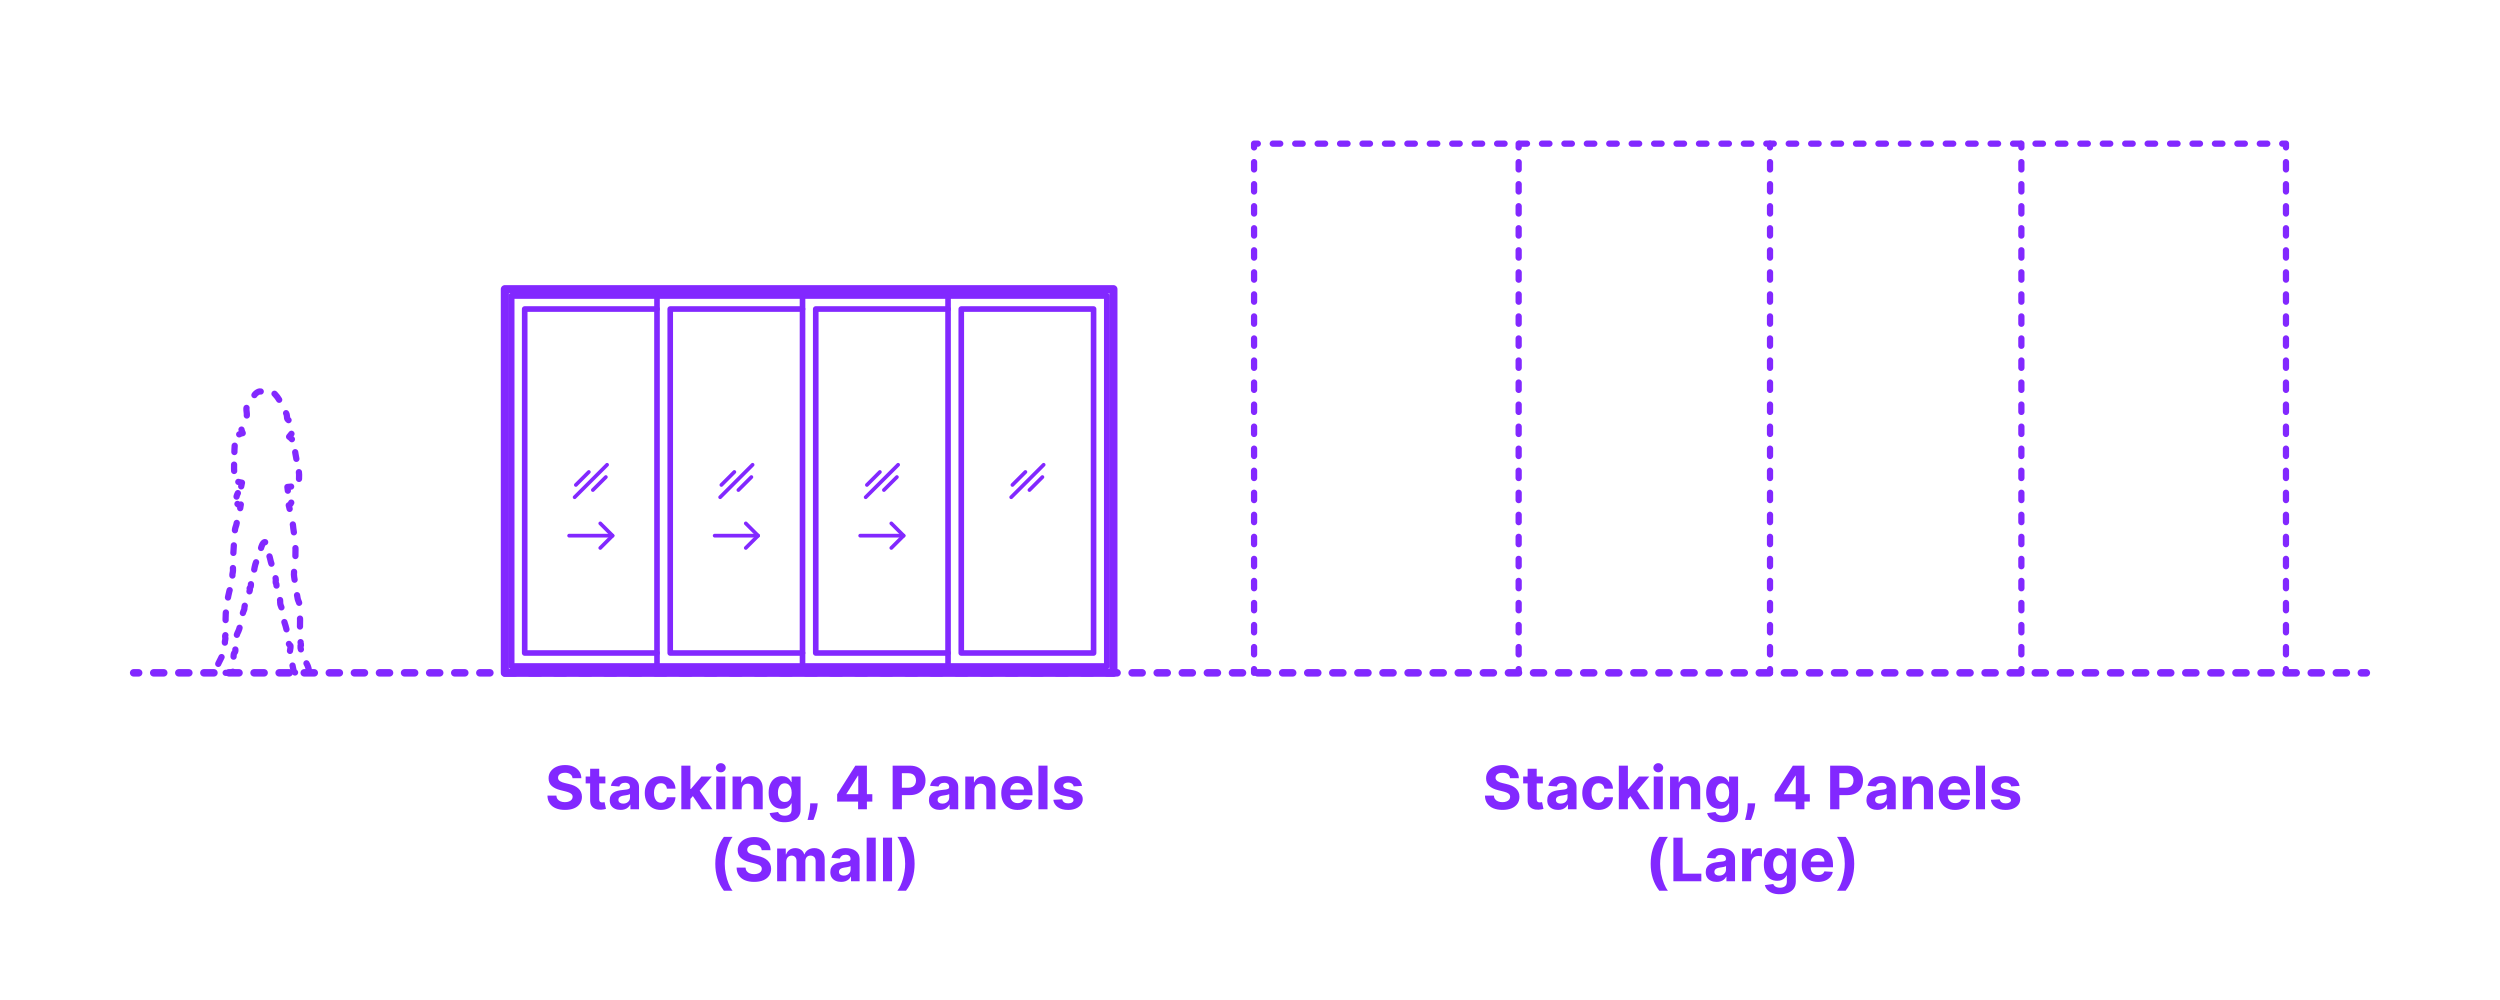<?xml version="1.0" encoding="utf-8"?>
<!-- Generator: Adobe Illustrator 27.2.0, SVG Export Plug-In . SVG Version: 6.00 Build 0)  -->
<!DOCTYPE svg PUBLIC "-//W3C//DTD SVG 1.1//EN" "http://www.w3.org/Graphics/SVG/1.1/DTD/svg11.dtd">
<svg version="1.1" xmlns:x="http://ns.adobe.com/Extensibility/1.0/" xmlns:i="http://ns.adobe.com/AdobeIllustrator/10.0/" xmlns:graph="http://ns.adobe.com/Graphs/1.0/"
	 xmlns="http://www.w3.org/2000/svg" xmlns:xlink="http://www.w3.org/1999/xlink" xmlns:a="http://ns.adobe.com/AdobeSVGViewerExtensions/3.0/"
	 x="0px" y="0px" width="1000px" height="400px" viewBox="0 0 1000 400" enable-background="new 0 0 1000 400" xml:space="preserve"
	>
<g id="FILL-BACKGROUND">
	<rect fill="#FFFFFF" width="1000" height="400"/>
</g>
<g id="N-TEXT">
	<g id="MTEXT_00000168807942461677632100000013808041071016727446_">
		<g>
			<g>
				<g>
					<path fill="#8228FF" d="M229.006,311.278c-0.068-0.688-0.361-1.222-0.878-1.603c-0.517-0.38-1.219-0.571-2.105-0.571
						c-0.603,0-1.111,0.084-1.526,0.251c-0.415,0.167-0.731,0.399-0.95,0.694c-0.219,0.296-0.328,0.631-0.328,1.006
						c-0.011,0.312,0.056,0.585,0.2,0.818c0.145,0.233,0.345,0.433,0.601,0.601c0.256,0.168,0.551,0.312,0.886,0.435
						c0.335,0.123,0.693,0.226,1.074,0.311l1.568,0.375c0.761,0.171,1.46,0.398,2.097,0.682s1.188,0.633,1.653,1.048
						c0.466,0.415,0.828,0.903,1.087,1.466c0.258,0.562,0.391,1.208,0.396,1.935c-0.005,1.068-0.277,1.993-0.814,2.774
						c-0.537,0.781-1.31,1.386-2.318,1.815c-1.009,0.429-2.223,0.644-3.644,0.644c-1.409,0-2.635-0.216-3.678-0.647
						c-1.042-0.432-1.855-1.073-2.438-1.922c-0.583-0.85-0.888-1.902-0.916-3.158h3.571c0.04,0.585,0.209,1.072,0.507,1.461
						s0.699,0.682,1.202,0.878s1.072,0.294,1.709,0.294c0.625,0,1.169-0.091,1.632-0.272c0.463-0.182,0.823-0.435,1.078-0.759
						c0.256-0.324,0.384-0.696,0.384-1.116c0-0.392-0.115-0.722-0.345-0.989c-0.23-0.267-0.565-0.494-1.006-0.682
						s-0.979-0.358-1.615-0.512l-1.9-0.477c-1.472-0.358-2.633-0.917-3.486-1.679c-0.852-0.761-1.275-1.787-1.27-3.077
						c-0.005-1.057,0.277-1.98,0.848-2.77c0.571-0.79,1.356-1.406,2.356-1.849c1-0.443,2.136-0.665,3.409-0.665
						c1.295,0,2.428,0.222,3.396,0.665c0.969,0.443,1.723,1.06,2.263,1.849c0.54,0.79,0.818,1.705,0.835,2.745H229.006z"/>
					<path fill="#8228FF" d="M242.148,310.622v2.727h-7.884v-2.727H242.148z M236.054,307.485h3.63v12.204
						c0,0.335,0.051,0.596,0.153,0.78c0.103,0.185,0.246,0.314,0.431,0.388s0.399,0.111,0.644,0.111c0.17,0,0.341-0.016,0.511-0.047
						s0.301-0.056,0.392-0.073l0.571,2.702c-0.182,0.057-0.438,0.124-0.767,0.201c-0.33,0.077-0.73,0.124-1.202,0.141
						c-0.875,0.034-1.641-0.083-2.297-0.35s-1.166-0.682-1.53-1.244s-0.542-1.273-0.537-2.131V307.485z"/>
					<path fill="#8228FF" d="M248.241,323.959c-0.835,0-1.58-0.146-2.233-0.439s-1.169-0.727-1.547-1.304s-0.566-1.297-0.566-2.161
						c0-0.727,0.133-1.338,0.4-1.833c0.267-0.494,0.631-0.892,1.091-1.193c0.46-0.301,0.984-0.529,1.572-0.682
						c0.588-0.153,1.206-0.261,1.854-0.324c0.761-0.08,1.375-0.155,1.841-0.226c0.466-0.071,0.804-0.177,1.014-0.319
						c0.21-0.142,0.315-0.352,0.315-0.631v-0.051c0-0.54-0.169-0.958-0.507-1.253c-0.338-0.295-0.817-0.443-1.436-0.443
						c-0.653,0-1.173,0.144-1.56,0.431c-0.386,0.287-0.642,0.646-0.767,1.078l-3.358-0.273c0.17-0.795,0.506-1.484,1.006-2.067
						c0.5-0.582,1.146-1.031,1.939-1.347c0.792-0.315,1.711-0.473,2.757-0.473c0.728,0,1.425,0.085,2.092,0.255
						s1.262,0.435,1.781,0.793c0.52,0.358,0.931,0.817,1.231,1.376c0.301,0.56,0.452,1.229,0.452,2.007v8.83h-3.443v-1.815h-0.103
						c-0.21,0.409-0.491,0.769-0.844,1.078c-0.352,0.31-0.775,0.551-1.27,0.725C249.459,323.873,248.889,323.959,248.241,323.959z
						 M249.281,321.454c0.534,0,1.005-0.107,1.415-0.32s0.73-0.501,0.963-0.865c0.233-0.363,0.349-0.775,0.349-1.236v-1.389
						c-0.114,0.074-0.269,0.141-0.464,0.201c-0.196,0.06-0.417,0.113-0.661,0.162s-0.489,0.091-0.733,0.128s-0.466,0.07-0.665,0.098
						c-0.426,0.062-0.798,0.162-1.117,0.298c-0.318,0.136-0.565,0.319-0.741,0.549c-0.176,0.23-0.264,0.516-0.264,0.857
						c0,0.494,0.18,0.871,0.541,1.129C248.265,321.325,248.724,321.454,249.281,321.454z"/>
					<path fill="#8228FF" d="M264.349,323.968c-1.341,0-2.493-0.286-3.456-0.857c-0.963-0.571-1.702-1.365-2.216-2.382
						c-0.515-1.017-0.771-2.188-0.771-3.511c0-1.341,0.26-2.519,0.78-3.533s1.26-1.807,2.22-2.378
						c0.96-0.571,2.102-0.856,3.426-0.856c1.142,0,2.142,0.208,3,0.622s1.537,0.997,2.037,1.747s0.776,1.631,0.827,2.642h-3.426
						c-0.097-0.653-0.351-1.18-0.763-1.581c-0.412-0.4-0.951-0.601-1.615-0.601c-0.562,0-1.053,0.152-1.47,0.456
						c-0.417,0.304-0.743,0.746-0.976,1.326c-0.233,0.58-0.35,1.281-0.35,2.105c0,0.835,0.115,1.545,0.345,2.131
						c0.23,0.585,0.555,1.031,0.976,1.338s0.912,0.46,1.475,0.46c0.415,0,0.789-0.085,1.121-0.255
						c0.333-0.17,0.608-0.419,0.827-0.746s0.362-0.72,0.431-1.181h3.426c-0.057,1-0.328,1.879-0.814,2.638
						c-0.486,0.759-1.155,1.351-2.007,1.777C266.522,323.755,265.514,323.968,264.349,323.968z"/>
					<path fill="#8228FF" d="M272.53,323.712v-17.455h3.631v17.455H272.53z M275.82,319.945l0.008-4.355h0.528l4.193-4.969h4.167
						l-5.633,6.58h-0.861L275.82,319.945z M280.712,323.712l-3.853-5.702l2.42-2.565l5.685,8.267H280.712z"/>
					<path fill="#8228FF" d="M288.323,308.934c-0.54,0-1.003-0.179-1.389-0.537c-0.387-0.358-0.58-0.79-0.58-1.295
						c0-0.505,0.193-0.939,0.58-1.3c0.386-0.361,0.847-0.541,1.381-0.541c0.545,0,1.01,0.179,1.393,0.537
						c0.384,0.358,0.576,0.79,0.576,1.295c0,0.505-0.192,0.939-0.576,1.299C289.324,308.754,288.862,308.934,288.323,308.934z
						 M286.49,323.712v-13.091h3.631v13.091H286.49z"/>
					<path fill="#8228FF" d="M296.649,316.144v7.568h-3.631v-13.091h3.46v2.31h0.153c0.29-0.761,0.775-1.365,1.458-1.811
						c0.682-0.446,1.508-0.669,2.48-0.669c0.909,0,1.702,0.199,2.378,0.597c0.676,0.397,1.202,0.964,1.577,1.7
						s0.562,1.612,0.562,2.629v8.335h-3.631v-7.688c0.006-0.801-0.199-1.428-0.613-1.879c-0.415-0.452-0.986-0.677-1.713-0.677
						c-0.489,0-0.919,0.105-1.291,0.315c-0.372,0.21-0.662,0.516-0.87,0.917C296.762,315.1,296.655,315.582,296.649,316.144z"/>
					<path fill="#8228FF" d="M313.839,328.894c-1.176,0-2.184-0.161-3.021-0.481s-1.504-0.757-1.999-1.308
						c-0.494-0.551-0.815-1.17-0.963-1.858l3.358-0.452c0.102,0.261,0.264,0.505,0.486,0.733c0.222,0.227,0.516,0.41,0.882,0.55
						c0.367,0.139,0.814,0.208,1.342,0.208c0.79,0,1.442-0.191,1.956-0.575c0.514-0.383,0.771-1.024,0.771-1.922v-2.395h-0.153
						c-0.159,0.364-0.398,0.708-0.716,1.031c-0.318,0.324-0.727,0.588-1.227,0.793s-1.097,0.307-1.79,0.307
						c-0.983,0-1.876-0.229-2.681-0.686s-1.443-1.159-1.917-2.105c-0.475-0.946-0.712-2.144-0.712-3.592
						c0-1.483,0.242-2.722,0.725-3.716c0.483-0.994,1.126-1.738,1.93-2.233c0.804-0.494,1.686-0.741,2.646-0.741
						c0.733,0,1.347,0.124,1.841,0.371c0.495,0.247,0.894,0.554,1.198,0.92c0.304,0.367,0.538,0.726,0.703,1.078h0.136v-2.199h3.605
						v13.219c0,1.113-0.272,2.045-0.818,2.795c-0.546,0.75-1.3,1.314-2.263,1.692C316.196,328.705,315.089,328.894,313.839,328.894z
						 M313.916,320.798c0.585,0,1.081-0.146,1.487-0.439c0.406-0.293,0.719-0.713,0.938-1.262c0.219-0.548,0.328-1.206,0.328-1.973
						s-0.108-1.433-0.324-1.999c-0.216-0.565-0.528-1.004-0.938-1.317c-0.409-0.312-0.906-0.469-1.491-0.469
						c-0.597,0-1.1,0.161-1.509,0.481c-0.409,0.321-0.719,0.766-0.929,1.334c-0.21,0.568-0.315,1.224-0.315,1.969
						c0,0.755,0.106,1.408,0.32,1.956c0.213,0.549,0.522,0.972,0.929,1.27S313.319,320.798,313.916,320.798z"/>
					<path fill="#8228FF" d="M327.084,321.326l-0.094,0.938c-0.074,0.75-0.215,1.499-0.422,2.246
						c-0.208,0.747-0.423,1.425-0.648,2.033s-0.405,1.085-0.541,1.432h-2.353c0.085-0.335,0.202-0.802,0.35-1.402
						c0.147-0.6,0.287-1.271,0.417-2.016c0.131-0.745,0.213-1.503,0.247-2.275l0.043-0.955H327.084z"/>
					<path fill="#8228FF" d="M334.856,320.644v-2.906l7.287-11.48h2.506v4.023h-1.483l-4.594,7.27v0.137h10.355v2.957H334.856z
						 M343.234,323.712v-3.955l0.068-1.287v-12.213h3.46v17.455H343.234z"/>
					<path fill="#8228FF" d="M357.058,323.712v-17.455h6.886c1.324,0,2.452,0.251,3.384,0.754c0.932,0.503,1.643,1.199,2.135,2.088
						c0.491,0.889,0.737,1.914,0.737,3.073c0,1.159-0.25,2.182-0.75,3.068s-1.223,1.577-2.169,2.071
						c-0.946,0.494-2.09,0.741-3.431,0.741h-4.389v-2.958h3.792c0.71,0,1.297-0.124,1.76-0.371c0.463-0.247,0.81-0.591,1.04-1.031
						c0.23-0.44,0.345-0.947,0.345-1.521c0-0.58-0.115-1.087-0.345-1.521s-0.578-0.772-1.044-1.014s-1.057-0.362-1.773-0.362h-2.488
						v14.438H357.058z"/>
					<path fill="#8228FF" d="M375.918,323.959c-0.835,0-1.58-0.146-2.233-0.439s-1.169-0.727-1.547-1.304s-0.566-1.297-0.566-2.161
						c0-0.727,0.133-1.338,0.4-1.833c0.267-0.494,0.631-0.892,1.091-1.193c0.46-0.301,0.984-0.529,1.572-0.682
						c0.588-0.153,1.206-0.261,1.854-0.324c0.761-0.08,1.375-0.155,1.841-0.226c0.466-0.071,0.804-0.177,1.014-0.319
						c0.21-0.142,0.315-0.352,0.315-0.631v-0.051c0-0.54-0.169-0.958-0.507-1.253c-0.338-0.295-0.817-0.443-1.436-0.443
						c-0.653,0-1.173,0.144-1.56,0.431c-0.386,0.287-0.642,0.646-0.767,1.078l-3.358-0.273c0.17-0.795,0.506-1.484,1.006-2.067
						c0.5-0.582,1.146-1.031,1.939-1.347c0.792-0.315,1.711-0.473,2.757-0.473c0.728,0,1.425,0.085,2.092,0.255
						s1.262,0.435,1.781,0.793c0.52,0.358,0.931,0.817,1.231,1.376c0.301,0.56,0.452,1.229,0.452,2.007v8.83h-3.443v-1.815h-0.103
						c-0.21,0.409-0.491,0.769-0.844,1.078c-0.352,0.31-0.775,0.551-1.27,0.725C377.137,323.873,376.566,323.959,375.918,323.959z
						 M376.958,321.454c0.534,0,1.005-0.107,1.415-0.32s0.73-0.501,0.963-0.865c0.233-0.363,0.349-0.775,0.349-1.236v-1.389
						c-0.114,0.074-0.269,0.141-0.464,0.201c-0.196,0.06-0.417,0.113-0.661,0.162s-0.489,0.091-0.733,0.128s-0.466,0.07-0.665,0.098
						c-0.426,0.062-0.798,0.162-1.117,0.298c-0.318,0.136-0.565,0.319-0.741,0.549c-0.176,0.23-0.264,0.516-0.264,0.857
						c0,0.494,0.18,0.871,0.541,1.129C375.943,321.325,376.401,321.454,376.958,321.454z"/>
					<path fill="#8228FF" d="M389.742,316.144v7.568h-3.631v-13.091h3.46v2.31h0.153c0.29-0.761,0.775-1.365,1.458-1.811
						c0.682-0.446,1.508-0.669,2.48-0.669c0.909,0,1.702,0.199,2.378,0.597c0.676,0.397,1.202,0.964,1.577,1.7
						s0.562,1.612,0.562,2.629v8.335h-3.631v-7.688c0.006-0.801-0.199-1.428-0.613-1.879c-0.415-0.452-0.986-0.677-1.713-0.677
						c-0.489,0-0.919,0.105-1.291,0.315c-0.372,0.21-0.662,0.516-0.87,0.917C389.854,315.1,389.748,315.582,389.742,316.144z"/>
					<path fill="#8228FF" d="M407,323.968c-1.346,0-2.504-0.274-3.473-0.823s-1.715-1.327-2.237-2.335
						c-0.523-1.009-0.784-2.203-0.784-3.584c0-1.347,0.261-2.528,0.784-3.545c0.522-1.017,1.26-1.81,2.211-2.378
						c0.952-0.568,2.07-0.852,3.354-0.852c0.863,0,1.669,0.138,2.416,0.413c0.747,0.276,1.4,0.689,1.96,1.24
						c0.56,0.551,0.996,1.243,1.308,2.075c0.312,0.833,0.469,1.806,0.469,2.919v0.997h-11.054v-2.25h7.637
						c0-0.522-0.114-0.985-0.341-1.389c-0.227-0.403-0.541-0.72-0.941-0.95c-0.401-0.23-0.865-0.345-1.394-0.345
						c-0.551,0-1.039,0.126-1.462,0.379s-0.754,0.591-0.993,1.014s-0.361,0.894-0.367,1.411v2.139c0,0.647,0.121,1.208,0.362,1.679
						c0.242,0.472,0.584,0.835,1.027,1.091c0.443,0.255,0.968,0.383,1.577,0.383c0.403,0,0.772-0.057,1.108-0.17
						c0.335-0.114,0.622-0.284,0.861-0.511c0.238-0.228,0.42-0.506,0.545-0.835l3.358,0.222c-0.17,0.807-0.519,1.51-1.044,2.109
						c-0.526,0.6-1.202,1.065-2.029,1.398C409.033,323.802,408.08,323.968,407,323.968z"/>
					<path fill="#8228FF" d="M419.009,306.258v17.455h-3.631v-17.455H419.009z"/>
					<path fill="#8228FF" d="M432.798,314.354l-3.324,0.205c-0.057-0.284-0.179-0.542-0.367-0.771s-0.433-0.415-0.737-0.554
						c-0.304-0.139-0.667-0.209-1.087-0.209c-0.562,0-1.037,0.118-1.423,0.354c-0.386,0.236-0.58,0.55-0.58,0.942
						c0,0.312,0.125,0.577,0.375,0.792c0.25,0.216,0.679,0.39,1.287,0.52l2.369,0.478c1.273,0.261,2.222,0.682,2.847,1.261
						s0.938,1.341,0.938,2.284c0,0.858-0.251,1.611-0.754,2.258c-0.502,0.648-1.19,1.152-2.062,1.513s-1.876,0.542-3.013,0.542
						c-1.733,0-3.112-0.362-4.138-1.087c-1.026-0.724-1.626-1.711-1.803-2.961l3.571-0.188c0.108,0.528,0.369,0.93,0.784,1.206
						c0.415,0.275,0.946,0.413,1.594,0.413c0.636,0,1.149-0.124,1.538-0.371s0.587-0.567,0.592-0.959
						c-0.005-0.33-0.145-0.601-0.417-0.814c-0.273-0.213-0.693-0.376-1.261-0.49l-2.267-0.452c-1.278-0.256-2.229-0.699-2.851-1.33
						c-0.622-0.631-0.933-1.435-0.933-2.412c0-0.841,0.229-1.565,0.686-2.173s1.102-1.077,1.935-1.406s1.808-0.494,2.928-0.494
						c1.653,0,2.956,0.349,3.908,1.048C432.084,312.198,432.639,313.15,432.798,314.354z"/>
					<path fill="#8228FF" d="M286.12,345.515c0-2.114,0.283-4.06,0.848-5.838c0.565-1.778,1.43-3.426,2.595-4.943h3.469
						c-0.443,0.562-0.855,1.249-1.236,2.058c-0.381,0.81-0.713,1.698-0.997,2.664c-0.284,0.966-0.506,1.964-0.665,2.996
						s-0.239,2.053-0.239,3.064c0,1.347,0.138,2.706,0.414,4.078c0.275,1.372,0.65,2.646,1.125,3.822
						c0.474,1.176,1.007,2.139,1.598,2.889h-3.469c-1.165-1.517-2.03-3.165-2.595-4.943
						C286.403,349.583,286.12,347.634,286.12,345.515z"/>
					<path fill="#8228FF" d="M304.674,340.078c-0.068-0.688-0.361-1.222-0.878-1.603c-0.517-0.38-1.219-0.571-2.105-0.571
						c-0.603,0-1.111,0.084-1.526,0.251c-0.415,0.167-0.731,0.399-0.95,0.694c-0.219,0.296-0.328,0.631-0.328,1.006
						c-0.011,0.312,0.056,0.585,0.2,0.818c0.145,0.233,0.345,0.433,0.601,0.601c0.256,0.168,0.551,0.312,0.886,0.435
						c0.335,0.123,0.693,0.226,1.074,0.311l1.568,0.375c0.761,0.171,1.46,0.398,2.097,0.682s1.188,0.633,1.653,1.048
						c0.466,0.415,0.828,0.903,1.087,1.466c0.258,0.562,0.391,1.208,0.396,1.935c-0.005,1.068-0.277,1.993-0.814,2.774
						c-0.537,0.781-1.31,1.386-2.318,1.815c-1.009,0.429-2.223,0.644-3.644,0.644c-1.409,0-2.635-0.216-3.678-0.647
						c-1.042-0.432-1.855-1.073-2.438-1.922c-0.583-0.85-0.888-1.902-0.916-3.158h3.571c0.04,0.585,0.209,1.072,0.507,1.461
						s0.699,0.682,1.202,0.878s1.072,0.294,1.709,0.294c0.625,0,1.169-0.091,1.632-0.272c0.463-0.182,0.823-0.435,1.078-0.759
						c0.256-0.324,0.384-0.696,0.384-1.116c0-0.392-0.115-0.722-0.345-0.989c-0.23-0.267-0.565-0.494-1.006-0.682
						s-0.979-0.358-1.615-0.512l-1.9-0.477c-1.472-0.358-2.633-0.917-3.486-1.679c-0.852-0.761-1.275-1.787-1.27-3.077
						c-0.005-1.057,0.277-1.98,0.848-2.77c0.571-0.79,1.356-1.406,2.356-1.849c1-0.443,2.136-0.665,3.409-0.665
						c1.295,0,2.428,0.222,3.396,0.665c0.969,0.443,1.723,1.06,2.263,1.849c0.54,0.79,0.818,1.705,0.835,2.745H304.674z"/>
					<path fill="#8228FF" d="M310.853,352.512v-13.091h3.46v2.31h0.153c0.273-0.767,0.727-1.372,1.364-1.815
						c0.636-0.443,1.397-0.665,2.284-0.665c0.897,0,1.662,0.223,2.292,0.669c0.63,0.446,1.051,1.05,1.261,1.811h0.136
						c0.267-0.75,0.751-1.351,1.453-1.803s1.533-0.677,2.493-0.677c1.222,0,2.214,0.388,2.979,1.163
						c0.764,0.776,1.146,1.874,1.146,3.294v8.804h-3.622v-8.088c0-0.728-0.193-1.273-0.58-1.637
						c-0.387-0.363-0.87-0.545-1.449-0.545c-0.659,0-1.173,0.209-1.542,0.626s-0.554,0.967-0.554,1.649v7.994h-3.52v-8.165
						c0-0.642-0.183-1.154-0.55-1.534c-0.366-0.381-0.848-0.571-1.444-0.571c-0.404,0-0.766,0.101-1.087,0.303
						s-0.575,0.483-0.763,0.844s-0.281,0.783-0.281,1.266v7.858H310.853z"/>
					<path fill="#8228FF" d="M336.472,352.759c-0.835,0-1.58-0.146-2.233-0.439s-1.169-0.727-1.547-1.304s-0.566-1.297-0.566-2.161
						c0-0.727,0.133-1.338,0.4-1.833c0.267-0.494,0.631-0.892,1.091-1.193c0.46-0.301,0.984-0.529,1.572-0.682
						c0.588-0.153,1.206-0.261,1.854-0.324c0.761-0.08,1.375-0.155,1.841-0.226c0.466-0.071,0.804-0.177,1.014-0.319
						c0.21-0.142,0.315-0.352,0.315-0.631v-0.051c0-0.54-0.169-0.958-0.507-1.253c-0.338-0.295-0.817-0.443-1.436-0.443
						c-0.653,0-1.173,0.144-1.56,0.431c-0.386,0.287-0.642,0.646-0.767,1.078l-3.358-0.273c0.17-0.795,0.506-1.484,1.006-2.067
						c0.5-0.582,1.146-1.031,1.939-1.347c0.792-0.315,1.711-0.473,2.757-0.473c0.728,0,1.425,0.085,2.092,0.255
						s1.262,0.435,1.781,0.793c0.52,0.358,0.931,0.817,1.231,1.376c0.301,0.56,0.452,1.229,0.452,2.007v8.83h-3.443v-1.815h-0.103
						c-0.21,0.409-0.491,0.769-0.844,1.078c-0.352,0.31-0.775,0.551-1.27,0.725C337.69,352.673,337.12,352.759,336.472,352.759z
						 M337.512,350.254c0.534,0,1.005-0.107,1.415-0.32s0.73-0.501,0.963-0.865c0.233-0.363,0.349-0.775,0.349-1.236v-1.389
						c-0.114,0.074-0.269,0.141-0.464,0.201c-0.196,0.06-0.417,0.113-0.661,0.162s-0.489,0.091-0.733,0.128s-0.466,0.07-0.665,0.098
						c-0.426,0.062-0.798,0.162-1.117,0.298c-0.318,0.136-0.565,0.319-0.741,0.549c-0.176,0.23-0.264,0.516-0.264,0.857
						c0,0.494,0.18,0.871,0.541,1.129C336.496,350.125,336.955,350.254,337.512,350.254z"/>
					<path fill="#8228FF" d="M350.295,335.058v17.455h-3.631v-17.455H350.295z"/>
					<path fill="#8228FF" d="M356.824,335.058v17.455h-3.631v-17.455H356.824z"/>
					<path fill="#8228FF" d="M365.84,345.515c0,2.119-0.283,4.068-0.848,5.847s-1.431,3.426-2.595,4.943h-3.469
						c0.443-0.562,0.855-1.25,1.236-2.062c0.38-0.812,0.713-1.7,0.997-2.663c0.284-0.963,0.506-1.962,0.665-2.996
						c0.159-1.034,0.238-2.057,0.238-3.068c0-1.347-0.138-2.706-0.413-4.078c-0.276-1.372-0.651-2.645-1.125-3.818
						c-0.475-1.173-1.007-2.135-1.598-2.885h3.469c1.165,1.517,2.03,3.165,2.595,4.943
						C365.558,341.456,365.84,343.401,365.84,345.515z"/>
				</g>
			</g>
		</g>
	</g>
	<g id="MTEXT_00000176740109670922186710000003524447397247677340_">
		<g>
			<g>
				<g>
					<path fill="#8228FF" d="M604.006,311.278c-0.068-0.688-0.361-1.222-0.878-1.603c-0.517-0.38-1.219-0.571-2.105-0.571
						c-0.603,0-1.111,0.084-1.526,0.251c-0.415,0.167-0.731,0.399-0.95,0.694c-0.219,0.296-0.328,0.631-0.328,1.006
						c-0.011,0.312,0.056,0.585,0.2,0.818c0.145,0.233,0.345,0.433,0.601,0.601c0.256,0.168,0.551,0.312,0.886,0.435
						c0.335,0.123,0.693,0.226,1.074,0.311l1.568,0.375c0.761,0.171,1.46,0.398,2.097,0.682s1.188,0.633,1.653,1.048
						c0.466,0.415,0.828,0.903,1.087,1.466c0.258,0.562,0.391,1.208,0.396,1.935c-0.005,1.068-0.277,1.993-0.814,2.774
						c-0.537,0.781-1.31,1.386-2.318,1.815c-1.009,0.429-2.223,0.644-3.644,0.644c-1.409,0-2.635-0.216-3.678-0.647
						c-1.042-0.432-1.855-1.073-2.438-1.922c-0.583-0.85-0.888-1.902-0.916-3.158h3.571c0.04,0.585,0.209,1.072,0.507,1.461
						s0.699,0.682,1.202,0.878s1.072,0.294,1.709,0.294c0.625,0,1.169-0.091,1.632-0.272c0.463-0.182,0.823-0.435,1.078-0.759
						c0.256-0.324,0.384-0.696,0.384-1.116c0-0.392-0.115-0.722-0.345-0.989c-0.23-0.267-0.565-0.494-1.006-0.682
						s-0.979-0.358-1.615-0.512l-1.9-0.477c-1.472-0.358-2.633-0.917-3.486-1.679c-0.852-0.761-1.275-1.787-1.27-3.077
						c-0.005-1.057,0.277-1.98,0.848-2.77c0.571-0.79,1.356-1.406,2.356-1.849c1-0.443,2.136-0.665,3.409-0.665
						c1.295,0,2.428,0.222,3.396,0.665c0.969,0.443,1.723,1.06,2.263,1.849c0.54,0.79,0.818,1.705,0.835,2.745H604.006z"/>
					<path fill="#8228FF" d="M617.148,310.622v2.727h-7.884v-2.727H617.148z M611.054,307.485h3.63v12.204
						c0,0.335,0.051,0.596,0.153,0.78c0.103,0.185,0.246,0.314,0.431,0.388s0.399,0.111,0.644,0.111c0.17,0,0.341-0.016,0.511-0.047
						s0.301-0.056,0.392-0.073l0.571,2.702c-0.182,0.057-0.438,0.124-0.767,0.201c-0.33,0.077-0.73,0.124-1.202,0.141
						c-0.875,0.034-1.641-0.083-2.297-0.35s-1.166-0.682-1.53-1.244s-0.542-1.273-0.537-2.131V307.485z"/>
					<path fill="#8228FF" d="M623.241,323.959c-0.835,0-1.58-0.146-2.233-0.439s-1.169-0.727-1.547-1.304s-0.566-1.297-0.566-2.161
						c0-0.727,0.133-1.338,0.4-1.833c0.267-0.494,0.631-0.892,1.091-1.193c0.46-0.301,0.984-0.529,1.572-0.682
						c0.588-0.153,1.206-0.261,1.854-0.324c0.761-0.08,1.375-0.155,1.841-0.226c0.466-0.071,0.804-0.177,1.014-0.319
						c0.21-0.142,0.315-0.352,0.315-0.631v-0.051c0-0.54-0.169-0.958-0.507-1.253c-0.338-0.295-0.817-0.443-1.436-0.443
						c-0.653,0-1.173,0.144-1.56,0.431c-0.386,0.287-0.642,0.646-0.767,1.078l-3.358-0.273c0.17-0.795,0.506-1.484,1.006-2.067
						c0.5-0.582,1.146-1.031,1.939-1.347c0.792-0.315,1.711-0.473,2.757-0.473c0.728,0,1.425,0.085,2.092,0.255
						s1.262,0.435,1.781,0.793c0.52,0.358,0.931,0.817,1.231,1.376c0.301,0.56,0.452,1.229,0.452,2.007v8.83h-3.443v-1.815h-0.103
						c-0.21,0.409-0.491,0.769-0.844,1.078c-0.352,0.31-0.775,0.551-1.27,0.725C624.459,323.873,623.889,323.959,623.241,323.959z
						 M624.281,321.454c0.534,0,1.005-0.107,1.415-0.32s0.73-0.501,0.963-0.865c0.233-0.363,0.349-0.775,0.349-1.236v-1.389
						c-0.114,0.074-0.269,0.141-0.464,0.201c-0.196,0.06-0.417,0.113-0.661,0.162s-0.489,0.091-0.733,0.128s-0.466,0.07-0.665,0.098
						c-0.426,0.062-0.798,0.162-1.117,0.298c-0.318,0.136-0.565,0.319-0.741,0.549c-0.176,0.23-0.264,0.516-0.264,0.857
						c0,0.494,0.18,0.871,0.541,1.129C623.265,321.325,623.724,321.454,624.281,321.454z"/>
					<path fill="#8228FF" d="M639.349,323.968c-1.341,0-2.493-0.286-3.456-0.857c-0.963-0.571-1.702-1.365-2.216-2.382
						c-0.515-1.017-0.771-2.188-0.771-3.511c0-1.341,0.26-2.519,0.78-3.533s1.26-1.807,2.22-2.378
						c0.96-0.571,2.102-0.856,3.426-0.856c1.142,0,2.142,0.208,3,0.622s1.537,0.997,2.037,1.747s0.776,1.631,0.827,2.642h-3.426
						c-0.097-0.653-0.351-1.18-0.763-1.581c-0.412-0.4-0.951-0.601-1.615-0.601c-0.562,0-1.053,0.152-1.47,0.456
						c-0.417,0.304-0.743,0.746-0.976,1.326c-0.233,0.58-0.35,1.281-0.35,2.105c0,0.835,0.115,1.545,0.345,2.131
						c0.23,0.585,0.555,1.031,0.976,1.338s0.912,0.46,1.475,0.46c0.415,0,0.789-0.085,1.121-0.255
						c0.333-0.17,0.608-0.419,0.827-0.746s0.362-0.72,0.431-1.181h3.426c-0.057,1-0.328,1.879-0.814,2.638
						c-0.486,0.759-1.155,1.351-2.007,1.777C641.522,323.755,640.514,323.968,639.349,323.968z"/>
					<path fill="#8228FF" d="M647.53,323.712v-17.455h3.631v17.455H647.53z M650.82,319.945l0.008-4.355h0.528l4.193-4.969h4.167
						l-5.633,6.58h-0.861L650.82,319.945z M655.712,323.712l-3.853-5.702l2.42-2.565l5.685,8.267H655.712z"/>
					<path fill="#8228FF" d="M663.323,308.934c-0.54,0-1.003-0.179-1.389-0.537c-0.387-0.358-0.58-0.79-0.58-1.295
						c0-0.505,0.193-0.939,0.58-1.3c0.386-0.361,0.847-0.541,1.381-0.541c0.545,0,1.01,0.179,1.393,0.537
						c0.384,0.358,0.576,0.79,0.576,1.295c0,0.505-0.192,0.939-0.576,1.299C664.324,308.754,663.862,308.934,663.323,308.934z
						 M661.49,323.712v-13.091h3.631v13.091H661.49z"/>
					<path fill="#8228FF" d="M671.649,316.144v7.568h-3.631v-13.091h3.46v2.31h0.153c0.29-0.761,0.775-1.365,1.458-1.811
						c0.682-0.446,1.508-0.669,2.48-0.669c0.909,0,1.702,0.199,2.378,0.597c0.676,0.397,1.202,0.964,1.577,1.7
						s0.562,1.612,0.562,2.629v8.335h-3.631v-7.688c0.006-0.801-0.199-1.428-0.613-1.879c-0.415-0.452-0.986-0.677-1.713-0.677
						c-0.489,0-0.919,0.105-1.291,0.315c-0.372,0.21-0.662,0.516-0.87,0.917C671.762,315.1,671.655,315.582,671.649,316.144z"/>
					<path fill="#8228FF" d="M688.839,328.894c-1.176,0-2.184-0.161-3.021-0.481s-1.504-0.757-1.999-1.308
						c-0.494-0.551-0.815-1.17-0.963-1.858l3.358-0.452c0.102,0.261,0.264,0.505,0.486,0.733c0.222,0.227,0.516,0.41,0.882,0.55
						c0.367,0.139,0.814,0.208,1.342,0.208c0.79,0,1.442-0.191,1.956-0.575c0.514-0.383,0.771-1.024,0.771-1.922v-2.395h-0.153
						c-0.159,0.364-0.398,0.708-0.716,1.031c-0.318,0.324-0.727,0.588-1.227,0.793s-1.097,0.307-1.79,0.307
						c-0.983,0-1.876-0.229-2.681-0.686s-1.443-1.159-1.917-2.105c-0.475-0.946-0.712-2.144-0.712-3.592
						c0-1.483,0.242-2.722,0.725-3.716c0.483-0.994,1.126-1.738,1.93-2.233c0.804-0.494,1.686-0.741,2.646-0.741
						c0.733,0,1.347,0.124,1.841,0.371c0.495,0.247,0.894,0.554,1.198,0.92c0.304,0.367,0.538,0.726,0.703,1.078h0.136v-2.199h3.605
						v13.219c0,1.113-0.272,2.045-0.818,2.795c-0.546,0.75-1.3,1.314-2.263,1.692C691.196,328.705,690.089,328.894,688.839,328.894z
						 M688.916,320.798c0.585,0,1.081-0.146,1.487-0.439c0.406-0.293,0.719-0.713,0.938-1.262c0.219-0.548,0.328-1.206,0.328-1.973
						s-0.108-1.433-0.324-1.999c-0.216-0.565-0.528-1.004-0.938-1.317c-0.409-0.312-0.906-0.469-1.491-0.469
						c-0.597,0-1.1,0.161-1.509,0.481c-0.409,0.321-0.719,0.766-0.929,1.334c-0.21,0.568-0.315,1.224-0.315,1.969
						c0,0.755,0.106,1.408,0.32,1.956c0.213,0.549,0.522,0.972,0.929,1.27S688.319,320.798,688.916,320.798z"/>
					<path fill="#8228FF" d="M702.084,321.326l-0.094,0.938c-0.074,0.75-0.215,1.499-0.422,2.246
						c-0.208,0.747-0.423,1.425-0.648,2.033s-0.405,1.085-0.541,1.432h-2.353c0.085-0.335,0.202-0.802,0.35-1.402
						c0.147-0.6,0.287-1.271,0.417-2.016c0.131-0.745,0.213-1.503,0.247-2.275l0.043-0.955H702.084z"/>
					<path fill="#8228FF" d="M709.856,320.644v-2.906l7.287-11.48h2.506v4.023h-1.483l-4.594,7.27v0.137h10.355v2.957H709.856z
						 M718.234,323.712v-3.955l0.068-1.287v-12.213h3.46v17.455H718.234z"/>
					<path fill="#8228FF" d="M732.058,323.712v-17.455h6.886c1.324,0,2.452,0.251,3.384,0.754c0.932,0.503,1.643,1.199,2.135,2.088
						c0.491,0.889,0.737,1.914,0.737,3.073c0,1.159-0.25,2.182-0.75,3.068s-1.223,1.577-2.169,2.071
						c-0.946,0.494-2.09,0.741-3.431,0.741h-4.389v-2.958h3.792c0.71,0,1.297-0.124,1.76-0.371c0.463-0.247,0.81-0.591,1.04-1.031
						c0.23-0.44,0.345-0.947,0.345-1.521c0-0.58-0.115-1.087-0.345-1.521s-0.578-0.772-1.044-1.014s-1.057-0.362-1.773-0.362h-2.488
						v14.438H732.058z"/>
					<path fill="#8228FF" d="M750.918,323.959c-0.835,0-1.58-0.146-2.233-0.439s-1.169-0.727-1.547-1.304s-0.566-1.297-0.566-2.161
						c0-0.727,0.133-1.338,0.4-1.833c0.267-0.494,0.631-0.892,1.091-1.193c0.46-0.301,0.984-0.529,1.572-0.682
						c0.588-0.153,1.206-0.261,1.854-0.324c0.761-0.08,1.375-0.155,1.841-0.226c0.466-0.071,0.804-0.177,1.014-0.319
						c0.21-0.142,0.315-0.352,0.315-0.631v-0.051c0-0.54-0.169-0.958-0.507-1.253c-0.338-0.295-0.817-0.443-1.436-0.443
						c-0.653,0-1.173,0.144-1.56,0.431c-0.386,0.287-0.642,0.646-0.767,1.078l-3.358-0.273c0.17-0.795,0.506-1.484,1.006-2.067
						c0.5-0.582,1.146-1.031,1.939-1.347c0.792-0.315,1.711-0.473,2.757-0.473c0.728,0,1.425,0.085,2.092,0.255
						s1.262,0.435,1.781,0.793c0.52,0.358,0.931,0.817,1.231,1.376c0.301,0.56,0.452,1.229,0.452,2.007v8.83h-3.443v-1.815h-0.103
						c-0.21,0.409-0.491,0.769-0.844,1.078c-0.352,0.31-0.775,0.551-1.27,0.725C752.137,323.873,751.566,323.959,750.918,323.959z
						 M751.958,321.454c0.534,0,1.005-0.107,1.415-0.32s0.73-0.501,0.963-0.865c0.233-0.363,0.349-0.775,0.349-1.236v-1.389
						c-0.114,0.074-0.269,0.141-0.464,0.201c-0.196,0.06-0.417,0.113-0.661,0.162s-0.489,0.091-0.733,0.128s-0.466,0.07-0.665,0.098
						c-0.426,0.062-0.798,0.162-1.117,0.298c-0.318,0.136-0.565,0.319-0.741,0.549c-0.176,0.23-0.264,0.516-0.264,0.857
						c0,0.494,0.18,0.871,0.541,1.129C750.943,321.325,751.401,321.454,751.958,321.454z"/>
					<path fill="#8228FF" d="M764.742,316.144v7.568h-3.631v-13.091h3.46v2.31h0.153c0.29-0.761,0.775-1.365,1.458-1.811
						c0.682-0.446,1.508-0.669,2.48-0.669c0.909,0,1.702,0.199,2.378,0.597c0.676,0.397,1.202,0.964,1.577,1.7
						s0.562,1.612,0.562,2.629v8.335h-3.631v-7.688c0.006-0.801-0.199-1.428-0.613-1.879c-0.415-0.452-0.986-0.677-1.713-0.677
						c-0.489,0-0.919,0.105-1.291,0.315c-0.372,0.21-0.662,0.516-0.87,0.917C764.854,315.1,764.748,315.582,764.742,316.144z"/>
					<path fill="#8228FF" d="M782,323.968c-1.346,0-2.504-0.274-3.473-0.823s-1.715-1.327-2.237-2.335
						c-0.523-1.009-0.784-2.203-0.784-3.584c0-1.347,0.261-2.528,0.784-3.545c0.522-1.017,1.26-1.81,2.211-2.378
						c0.952-0.568,2.07-0.852,3.354-0.852c0.863,0,1.669,0.138,2.416,0.413c0.747,0.276,1.4,0.689,1.96,1.24
						c0.56,0.551,0.996,1.243,1.308,2.075c0.312,0.833,0.469,1.806,0.469,2.919v0.997h-11.054v-2.25h7.637
						c0-0.522-0.114-0.985-0.341-1.389c-0.227-0.403-0.541-0.72-0.941-0.95c-0.401-0.23-0.865-0.345-1.394-0.345
						c-0.551,0-1.039,0.126-1.462,0.379s-0.754,0.591-0.993,1.014s-0.361,0.894-0.367,1.411v2.139c0,0.647,0.121,1.208,0.362,1.679
						c0.242,0.472,0.584,0.835,1.027,1.091c0.443,0.255,0.968,0.383,1.577,0.383c0.403,0,0.772-0.057,1.108-0.17
						c0.335-0.114,0.622-0.284,0.861-0.511c0.238-0.228,0.42-0.506,0.545-0.835l3.358,0.222c-0.17,0.807-0.519,1.51-1.044,2.109
						c-0.526,0.6-1.202,1.065-2.029,1.398C784.033,323.802,783.08,323.968,782,323.968z"/>
					<path fill="#8228FF" d="M794.009,306.258v17.455h-3.631v-17.455H794.009z"/>
					<path fill="#8228FF" d="M807.798,314.354l-3.324,0.205c-0.057-0.284-0.179-0.542-0.367-0.771s-0.433-0.415-0.737-0.554
						c-0.304-0.139-0.667-0.209-1.087-0.209c-0.562,0-1.037,0.118-1.423,0.354c-0.386,0.236-0.58,0.55-0.58,0.942
						c0,0.312,0.125,0.577,0.375,0.792c0.25,0.216,0.679,0.39,1.287,0.52l2.369,0.478c1.273,0.261,2.222,0.682,2.847,1.261
						s0.938,1.341,0.938,2.284c0,0.858-0.251,1.611-0.754,2.258c-0.502,0.648-1.19,1.152-2.062,1.513s-1.876,0.542-3.013,0.542
						c-1.733,0-3.112-0.362-4.138-1.087c-1.026-0.724-1.626-1.711-1.803-2.961l3.571-0.188c0.108,0.528,0.369,0.93,0.784,1.206
						c0.415,0.275,0.946,0.413,1.594,0.413c0.636,0,1.149-0.124,1.538-0.371s0.587-0.567,0.592-0.959
						c-0.005-0.33-0.145-0.601-0.417-0.814c-0.273-0.213-0.693-0.376-1.261-0.49l-2.267-0.452c-1.278-0.256-2.229-0.699-2.851-1.33
						c-0.622-0.631-0.933-1.435-0.933-2.412c0-0.841,0.229-1.565,0.686-2.173s1.102-1.077,1.935-1.406s1.808-0.494,2.928-0.494
						c1.653,0,2.956,0.349,3.908,1.048C807.084,312.198,807.639,313.15,807.798,314.354z"/>
					<path fill="#8228FF" d="M660.271,345.515c0-2.114,0.283-4.06,0.848-5.838c0.565-1.778,1.43-3.426,2.595-4.943h3.469
						c-0.443,0.562-0.855,1.249-1.236,2.058c-0.381,0.81-0.713,1.698-0.997,2.664c-0.284,0.966-0.506,1.964-0.665,2.996
						s-0.239,2.053-0.239,3.064c0,1.347,0.138,2.706,0.414,4.078c0.275,1.372,0.65,2.646,1.125,3.822
						c0.474,1.176,1.007,2.139,1.598,2.889h-3.469c-1.165-1.517-2.03-3.165-2.595-4.943
						C660.554,349.583,660.271,347.634,660.271,345.515z"/>
					<path fill="#8228FF" d="M669.356,352.512v-17.455h3.69v14.412h7.483v3.042H669.356z"/>
					<path fill="#8228FF" d="M686.64,352.759c-0.835,0-1.58-0.146-2.233-0.439s-1.169-0.727-1.547-1.304s-0.566-1.297-0.566-2.161
						c0-0.727,0.133-1.338,0.4-1.833c0.267-0.494,0.631-0.892,1.091-1.193c0.46-0.301,0.984-0.529,1.572-0.682
						c0.588-0.153,1.206-0.261,1.854-0.324c0.761-0.08,1.375-0.155,1.841-0.226c0.466-0.071,0.804-0.177,1.014-0.319
						c0.21-0.142,0.315-0.352,0.315-0.631v-0.051c0-0.54-0.169-0.958-0.507-1.253c-0.338-0.295-0.817-0.443-1.436-0.443
						c-0.653,0-1.173,0.144-1.56,0.431c-0.386,0.287-0.642,0.646-0.767,1.078l-3.358-0.273c0.17-0.795,0.506-1.484,1.006-2.067
						c0.5-0.582,1.146-1.031,1.939-1.347c0.792-0.315,1.711-0.473,2.757-0.473c0.728,0,1.425,0.085,2.092,0.255
						s1.262,0.435,1.781,0.793c0.52,0.358,0.931,0.817,1.231,1.376c0.301,0.56,0.452,1.229,0.452,2.007v8.83h-3.443v-1.815h-0.103
						c-0.21,0.409-0.491,0.769-0.844,1.078c-0.352,0.31-0.775,0.551-1.27,0.725C687.859,352.673,687.288,352.759,686.64,352.759z
						 M687.68,350.254c0.534,0,1.005-0.107,1.415-0.32s0.73-0.501,0.963-0.865c0.233-0.363,0.349-0.775,0.349-1.236v-1.389
						c-0.114,0.074-0.269,0.141-0.464,0.201c-0.196,0.06-0.417,0.113-0.661,0.162s-0.489,0.091-0.733,0.128s-0.466,0.07-0.665,0.098
						c-0.426,0.062-0.798,0.162-1.117,0.298c-0.318,0.136-0.565,0.319-0.741,0.549c-0.176,0.23-0.264,0.516-0.264,0.857
						c0,0.494,0.18,0.871,0.541,1.129C686.665,350.125,687.123,350.254,687.68,350.254z"/>
					<path fill="#8228FF" d="M696.833,352.512v-13.091h3.52v2.284h0.136c0.239-0.812,0.639-1.428,1.202-1.845
						c0.562-0.418,1.21-0.626,1.943-0.626c0.182,0,0.378,0.011,0.588,0.034c0.21,0.022,0.395,0.054,0.554,0.094v3.221
						c-0.17-0.051-0.406-0.096-0.708-0.136c-0.301-0.04-0.577-0.06-0.827-0.06c-0.534,0-1.01,0.115-1.428,0.345
						c-0.417,0.23-0.747,0.55-0.988,0.959c-0.242,0.409-0.362,0.88-0.362,1.415v7.406H696.833z"/>
					<path fill="#8228FF" d="M711.927,357.694c-1.176,0-2.184-0.161-3.021-0.481s-1.504-0.757-1.999-1.308
						c-0.494-0.551-0.815-1.17-0.963-1.858l3.358-0.452c0.102,0.261,0.264,0.505,0.486,0.733c0.222,0.227,0.516,0.41,0.882,0.55
						c0.367,0.139,0.814,0.208,1.342,0.208c0.79,0,1.442-0.191,1.956-0.575c0.514-0.383,0.771-1.024,0.771-1.922v-2.395h-0.153
						c-0.159,0.364-0.398,0.708-0.716,1.031c-0.318,0.324-0.727,0.588-1.227,0.793s-1.097,0.307-1.79,0.307
						c-0.983,0-1.876-0.229-2.681-0.686s-1.443-1.159-1.917-2.105c-0.475-0.946-0.712-2.144-0.712-3.592
						c0-1.483,0.242-2.722,0.725-3.716c0.483-0.994,1.126-1.738,1.93-2.233c0.804-0.494,1.686-0.741,2.646-0.741
						c0.733,0,1.347,0.124,1.841,0.371c0.495,0.247,0.894,0.554,1.198,0.92c0.304,0.367,0.538,0.726,0.703,1.078h0.136v-2.199h3.605
						v13.219c0,1.113-0.272,2.045-0.818,2.795c-0.546,0.75-1.3,1.314-2.263,1.692C714.284,357.505,713.177,357.694,711.927,357.694z
						 M712.004,349.598c0.585,0,1.081-0.146,1.487-0.439c0.406-0.293,0.719-0.713,0.938-1.262c0.219-0.548,0.328-1.206,0.328-1.973
						s-0.108-1.433-0.324-1.999c-0.216-0.565-0.528-1.004-0.938-1.317c-0.409-0.312-0.906-0.469-1.491-0.469
						c-0.597,0-1.1,0.161-1.509,0.481c-0.409,0.321-0.719,0.766-0.929,1.334c-0.21,0.568-0.315,1.224-0.315,1.969
						c0,0.755,0.106,1.408,0.32,1.956c0.213,0.549,0.522,0.972,0.929,1.27S711.407,349.598,712.004,349.598z"/>
					<path fill="#8228FF" d="M727.191,352.768c-1.346,0-2.504-0.274-3.473-0.823s-1.715-1.327-2.237-2.335
						c-0.523-1.009-0.784-2.203-0.784-3.584c0-1.347,0.261-2.528,0.784-3.545c0.522-1.017,1.26-1.81,2.211-2.378
						c0.952-0.568,2.07-0.852,3.354-0.852c0.863,0,1.669,0.138,2.416,0.413c0.747,0.276,1.4,0.689,1.96,1.24
						c0.56,0.551,0.996,1.243,1.308,2.075c0.312,0.833,0.469,1.806,0.469,2.919v0.997h-11.054v-2.25h7.637
						c0-0.522-0.114-0.985-0.341-1.389c-0.227-0.403-0.541-0.72-0.941-0.95c-0.401-0.23-0.865-0.345-1.394-0.345
						c-0.551,0-1.039,0.126-1.462,0.379s-0.754,0.591-0.993,1.014s-0.361,0.894-0.367,1.411v2.139c0,0.647,0.121,1.208,0.362,1.679
						c0.242,0.472,0.584,0.835,1.027,1.091c0.443,0.255,0.968,0.383,1.577,0.383c0.403,0,0.772-0.057,1.108-0.17
						c0.335-0.114,0.622-0.284,0.861-0.511c0.238-0.228,0.42-0.506,0.545-0.835l3.358,0.222c-0.17,0.807-0.519,1.51-1.044,2.109
						c-0.526,0.6-1.202,1.065-2.029,1.398C729.224,352.602,728.271,352.768,727.191,352.768z"/>
					<path fill="#8228FF" d="M741.688,345.515c0,2.119-0.283,4.068-0.848,5.847s-1.431,3.426-2.595,4.943h-3.469
						c0.443-0.562,0.855-1.25,1.236-2.062c0.38-0.812,0.713-1.7,0.997-2.663c0.284-0.963,0.506-1.962,0.665-2.996
						c0.159-1.034,0.238-2.057,0.238-3.068c0-1.347-0.138-2.706-0.413-4.078c-0.276-1.372-0.651-2.645-1.125-3.818
						c-0.475-1.173-1.007-2.135-1.598-2.885h3.469c1.165,1.517,2.03,3.165,2.595,4.943
						C741.406,341.456,741.688,343.401,741.688,345.515z"/>
				</g>
			</g>
		</g>
	</g>
</g>
<g id="N-DIMENSIONS">
</g>
<g id="_x32_D_x24_AG-GUIDES">
</g>
<g id="_x32_D_x24_AG-DIAGRAM">
	<g id="POLYLINE_00000077288444167151305180000012012524425385194373_">
		<g>
			<g>
				
					<line fill="none" stroke="#8228FF" stroke-width="3" stroke-linecap="round" stroke-linejoin="round" x1="53.463" y1="269.134" x2="55.463" y2="269.134"/>
				
					<line fill="none" stroke="#8228FF" stroke-width="3" stroke-linecap="round" stroke-linejoin="round" stroke-dasharray="4.014,6.021" x1="61.484" y1="269.134" x2="941.526" y2="269.134"/>
				
					<line fill="none" stroke="#8228FF" stroke-width="3" stroke-linecap="round" stroke-linejoin="round" x1="944.537" y1="269.134" x2="946.537" y2="269.134"/>
			</g>
		</g>
	</g>
</g>
<g id="_x32_D_x24_AG-DETAILS-DIAGRAM">
	<g id="POLYLINE_00000130629508968472048450000009294475210298743455_">
		<g>
			<g>
				
					<line fill="none" stroke="#8228FF" stroke-width="2.5" stroke-linecap="round" stroke-linejoin="round" x1="607.463" y1="269.134" x2="607.463" y2="267.634"/>
				
					<line fill="none" stroke="#8228FF" stroke-width="2.5" stroke-linecap="round" stroke-linejoin="round" stroke-dasharray="2.939,5.878" x1="607.463" y1="261.756" x2="607.463" y2="61.902"/>
				
					<line fill="none" stroke="#8228FF" stroke-width="2.5" stroke-linecap="round" stroke-linejoin="round" x1="607.463" y1="58.963" x2="607.463" y2="57.463"/>
			</g>
		</g>
	</g>
	<g id="POLYLINE_00000116194803600379868500000000922839743599265710_">
		<g>
			<g>
				
					<line fill="none" stroke="#8228FF" stroke-width="2.5" stroke-linecap="round" stroke-linejoin="round" x1="708.007" y1="269.134" x2="708.007" y2="267.634"/>
				
					<line fill="none" stroke="#8228FF" stroke-width="2.5" stroke-linecap="round" stroke-linejoin="round" stroke-dasharray="2.939,5.878" x1="708.007" y1="261.756" x2="708.007" y2="61.902"/>
				
					<line fill="none" stroke="#8228FF" stroke-width="2.5" stroke-linecap="round" stroke-linejoin="round" x1="708.007" y1="58.963" x2="708.007" y2="57.463"/>
			</g>
		</g>
	</g>
	<g id="POLYLINE_00000148633663528933672270000010358671622049084555_">
		<g>
			<g>
				
					<line fill="none" stroke="#8228FF" stroke-width="2.5" stroke-linecap="round" stroke-linejoin="round" x1="808.55" y1="269.134" x2="808.55" y2="267.634"/>
				
					<line fill="none" stroke="#8228FF" stroke-width="2.5" stroke-linecap="round" stroke-linejoin="round" stroke-dasharray="2.939,5.878" x1="808.55" y1="261.756" x2="808.55" y2="61.902"/>
				
					<line fill="none" stroke="#8228FF" stroke-width="2.5" stroke-linecap="round" stroke-linejoin="round" x1="808.55" y1="58.963" x2="808.55" y2="57.463"/>
			</g>
		</g>
	</g>
	<g id="POLYLINE_00000011021326262784784330000014740761642557273990_">
		<g>
			<g>
				
					<line fill="none" stroke="#8228FF" stroke-width="2.5" stroke-linecap="round" stroke-linejoin="round" x1="501.628" y1="269.134" x2="501.628" y2="267.634"/>
				
					<line fill="none" stroke="#8228FF" stroke-width="2.5" stroke-linecap="round" stroke-linejoin="round" stroke-dasharray="2.939,5.878" x1="501.628" y1="261.756" x2="501.628" y2="61.902"/>
				<polyline fill="none" stroke="#8228FF" stroke-width="2.5" stroke-linecap="round" stroke-linejoin="round" points="
					501.628,58.963 501.628,57.463 503.128,57.463 				"/>
				
					<line fill="none" stroke="#8228FF" stroke-width="2.5" stroke-linecap="round" stroke-linejoin="round" stroke-dasharray="2.991,5.982" x1="509.109" y1="57.463" x2="909.895" y2="57.463"/>
				<polyline fill="none" stroke="#8228FF" stroke-width="2.5" stroke-linecap="round" stroke-linejoin="round" points="
					912.886,57.463 914.386,57.463 914.386,58.963 				"/>
				
					<line fill="none" stroke="#8228FF" stroke-width="2.5" stroke-linecap="round" stroke-linejoin="round" stroke-dasharray="2.939,5.878" x1="914.386" y1="64.841" x2="914.386" y2="264.695"/>
				
					<line fill="none" stroke="#8228FF" stroke-width="2.5" stroke-linecap="round" stroke-linejoin="round" x1="914.386" y1="267.634" x2="914.386" y2="269.134"/>
			</g>
		</g>
	</g>
	<g id="POLYLINE_00000083795815088876483850000014130988026694146740_">
		<g>
			<g>
				<path fill="none" stroke="#8228FF" stroke-width="2.5" stroke-linecap="round" stroke-linejoin="round" d="M120.36,259.753
					c-0.062-0.184-0.115-0.373-0.138-0.565c-0.036-0.291-0.007-0.626,0.005-0.919c0.06-0.049,0.117-0.106,0.149-0.178
					c0.076-0.199-0.015-0.441-0.084-0.63c-0.046-0.127-0.065-0.262-0.059-0.397c0.002-0.069,0.007-0.14,0.014-0.212"/>
				
					<path fill="none" stroke="#8228FF" stroke-width="2.5" stroke-linecap="round" stroke-linejoin="round" stroke-dasharray="3.174,6.347" d="
					M119.992,250.614c0.028-1.663,0.068-3.457-0.049-5.048c-0.038-0.722-0.208-1.588-0.232-2.311
					c-0.014-0.511,0.108-1.072,0.062-1.583c-0.025-0.307-0.125-0.604-0.238-0.888l-0.25-0.609c-0.133-0.327-0.218-0.675-0.272-1.022
					c-0.134-1.051-0.361-2.072-0.74-3.061c-0.11-0.303-0.298-0.694-0.353-1.01c-0.018-0.167,0.011-0.341,0.029-0.508
					c0.049-0.356,0.128-0.8,0.124-1.157c0-0.202-0.027-0.407-0.062-0.605l-0.15-0.775l-0.052-0.302
					c-0.079-0.569-0.241-1.348-0.238-1.917c-0.004-1.061,0.344-3.862,0.439-4.955c0.148-1.664,0.199-3.395,0.186-5.065
					c-0.017-1.753-0.105-3.558-0.38-5.291c-0.127-0.79-0.421-2.403-0.501-3.178c-0.071-0.636-0.105-1.514-0.32-2.115
					c-0.218-0.596-0.377-1.191-0.472-1.818l-0.108-0.708"/>
				<path fill="none" stroke="#8228FF" stroke-width="2.5" stroke-linecap="round" stroke-linejoin="round" d="M115.857,203.562
					c-0.109-0.491-0.228-0.979-0.353-1.457c0.309-0.077,0.555-0.341,0.737-0.59c0.105-0.145,0.194-0.305,0.261-0.473"/>
				<path fill="none" stroke="#8228FF" stroke-width="2.5" stroke-linecap="round" stroke-linejoin="round" d="M115.134,196.279
					c-0.067-0.504-0.143-1.107-0.182-1.489c0.457-0.059,0.991-0.12,1.493-0.155"/>
				
					<path fill="none" stroke="#8228FF" stroke-width="2.5" stroke-linecap="round" stroke-linejoin="round" stroke-dasharray="2.708,5.415" d="
					M119.599,191.564c0.005-0.064,0.01-0.128,0.014-0.191c0.056-0.982,0.037-1.987-0.084-2.963
					c-0.154-1.264-0.562-2.757-0.827-4.006c-0.393-1.846-0.705-4.07-0.981-5.947c-0.014-0.084-0.027-0.168-0.042-0.254"/>
				<path fill="none" stroke="#8228FF" stroke-width="2.5" stroke-linecap="round" stroke-linejoin="round" d="M116.758,175.685
					c-0.313-0.39-0.71-0.708-1.118-0.996c0.273-0.397,0.647-0.767,0.943-1.168"/>
				
					<path fill="none" stroke="#8228FF" stroke-width="2.5" stroke-linecap="round" stroke-linejoin="round" stroke-dasharray="3.055,6.11" d="
					M115.419,168.06c-0.135-0.119-0.267-0.238-0.373-0.369c-0.116-0.146-0.177-0.326-0.207-0.508
					c-0.075-0.469-0.047-0.975-0.184-1.433c-0.131-0.438-0.387-0.83-0.689-1.168c-0.205-0.245-0.505-0.436-0.664-0.704
					c-0.055-0.093-0.098-0.195-0.135-0.296c-0.185-0.537-0.335-1.224-0.535-1.754c-0.401-1.091-1.006-2.107-1.703-3.035
					c-0.574-0.753-1.227-1.464-1.986-2.034c-0.458-0.339-0.965-0.636-1.525-0.767c-0.239-0.055-0.488-0.076-0.732-0.044
					c-0.296,0.038-0.578,0.146-0.848,0.269c-0.295,0.131-0.663,0.341-0.977,0.401c-0.232,0.045-0.478-0.007-0.71-0.029
					c-0.208-0.021-0.42,0-0.618,0.066c-0.296,0.097-0.571,0.254-0.825,0.432c-0.294,0.209-0.567,0.453-0.794,0.734
					c-0.279,0.333-0.444,0.769-0.596,1.171c-0.121,0.315-0.265,0.628-0.468,0.9c-0.589,0.776-1.43,1.403-1.925,2.252
					c-0.243,0.404-0.356,0.858-0.365,1.327c-0.03,0.925,0.266,1.887,0.16,2.812c-0.076,0.616-0.37,1.181-0.688,1.705
					c-0.194,0.311-0.399,0.633-0.591,0.966"/>
				<path fill="none" stroke="#8228FF" stroke-width="2.5" stroke-linecap="round" stroke-linejoin="round" d="M96.602,171.838
					c0.04,0.293,0.137,0.577,0.25,0.849c0.022,0.053,0.225,0.526,0.24,0.565c-0.49,0.079-0.984,0.235-1.409,0.496"/>
				
					<path fill="none" stroke="#8228FF" stroke-width="2.5" stroke-linecap="round" stroke-linejoin="round" stroke-dasharray="2.528,5.055" d="
					M93.876,178.279c-0.039,0.493-0.064,0.986-0.087,1.472c-0.059,3.274-0.322,7.059-0.051,10.316
					c0.031,0.278,0.067,0.558,0.122,0.834"/>
				<path fill="none" stroke="#8228FF" stroke-width="2.5" stroke-linecap="round" stroke-linejoin="round" d="M95.325,192.759
					c0.091,0.026,0.182,0.05,0.273,0.073c0.363,0.086,0.825,0.184,1.191,0.253c-0.079,0.491-0.171,0.987-0.306,1.47"/>
				
					<path fill="none" stroke="#8228FF" stroke-width="2.5" stroke-linecap="round" stroke-linejoin="round" stroke-dasharray="1.507,3.014" d="
					M95.152,197.247c-0.203,0.376-0.38,0.769-0.489,1.182c-0.146,0.559-0.197,1.145-0.143,1.72"/>
				<path fill="none" stroke="#8228FF" stroke-width="2.5" stroke-linecap="round" stroke-linejoin="round" d="M94.983,201.567
					c0.021,0.027,0.042,0.054,0.064,0.08c0.134,0.153,0.314,0.274,0.518,0.307c0.263,0.044,0.522-0.056,0.761-0.155
					c-0.075,0.489-0.157,0.984-0.25,1.478"/>
				
					<path fill="none" stroke="#8228FF" stroke-width="2.5" stroke-linecap="round" stroke-linejoin="round" stroke-dasharray="3.028,6.055" d="
					M94.693,209.169c-0.051,0.265-0.105,0.521-0.166,0.757c-0.167,0.632-0.465,1.302-0.539,1.955
					c-0.18,1.771-0.699,10.022-0.799,11.721c-0.072,1.333-0.086,2.776,0,4.11c0.015,0.385,0.012,0.782-0.069,1.16
					c-0.055,0.269-0.136,0.611-0.157,0.882c-0.025,0.274-0.012,0.562,0.006,0.836c0.027,0.422,0.11,1.125,0.079,1.542
					c-0.013,0.227-0.083,0.477-0.14,0.697c-0.038,0.148-0.054,0.303-0.06,0.456c-0.008,0.12-0.003,0.297-0.031,0.412
					c-0.012,0.048-0.025,0.063-0.056,0.099c-0.175,0.228-0.29,0.501-0.401,0.764c-0.505,1.273-0.814,2.644-1.087,3.984
					c-0.3,1.516-0.558,3.2-0.751,4.734c-0.181,1.436-0.314,2.936-0.292,4.383c0.013,1.5,0.174,4.337,0.037,5.794
					c-0.02,0.19-0.053,0.382-0.105,0.565c-0.035,0.131-0.089,0.282-0.109,0.416c-0.043,0.282,0.097,0.631,0.099,0.931
					c0.016,0.443-0.165,0.891-0.21,1.328c-0.034,0.265,0.037,0.542,0.099,0.798c0.028,0.118,0.062,0.237,0.127,0.34
					c-0.036,0.277-0.175,0.576-0.274,0.837c-0.118,0.306-0.189,0.634-0.24,0.958c-0.065,0.447-0.139,0.939-0.268,1.368
					c-0.136,0.463-0.329,0.926-0.526,1.366c-0.438,1.003-1.069,2.055-1.517,3.053c-0.114,0.27-0.211,0.552-0.261,0.841
					c-0.092,0.518-0.032,1.051,0.079,1.561c0.068,0.315,0.178,0.641,0.418,0.868c0.164,0.159,0.379,0.251,0.597,0.308
					c0.24,0.063,0.492,0.094,0.739,0.113c0.54,0.047,2.505,0.02,3.079,0.027c0.314-0.004,0.672,0.016,0.935-0.185
					c0.181-0.139,0.257-0.367,0.301-0.583c0.159-0.88-0.004-1.849,0.001-2.737c-0.005-0.474,0.087-1.057,0.142-1.53
					c0.059-0.442,0.043-1.069,0.053-1.517c0.018-0.451,0.021-0.984,0.275-1.372c0.105-0.162,0.252-0.324,0.336-0.499
					c0.065-0.13,0.1-0.274,0.112-0.418c0.053-0.816-0.215-1.687-0.146-2.502c0.251-0.245,0.409-0.572,0.531-0.896
					c0.271-0.75,0.273-1.572,0.176-2.356c-0.018-0.193-0.022-0.391,0.016-0.582c0.043-0.221,0.136-0.432,0.229-0.636
					c0.255-0.53,0.562-1.148,0.731-1.706c0.591-1.84,0.857-4.233,1.348-6.104c0.094-0.35,0.205-0.704,0.356-1.034
					c0.116-0.262,0.279-0.555,0.331-0.835c0.041-0.218,0.035-0.502,0.055-0.725c0.018-0.219,0.065-0.439,0.122-0.651
					c0.185-0.69,0.608-1.647,0.856-2.324c0.455-1.254,0.84-2.611,1.167-3.905c0.026-0.129,0.048-0.266,0.008-0.394
					c-0.029-0.095-0.1-0.186-0.079-0.29c0.012-0.049,0.039-0.094,0.064-0.138c0.118-0.193,0.271-0.382,0.354-0.594
					c0.069-0.165,0.089-0.345,0.095-0.522c0.009-0.333-0.022-0.728,0.031-1.058c0.088-0.618,0.519-1.153,0.634-1.762
					c0.065-0.364-0.054-0.749,0.001-1.112c0.045-0.283,0.209-0.597,0.31-0.864c0.131-0.328,0.206-0.681,0.269-1.028
					c0.14-0.798,0.279-1.771,0.52-2.535c0.317-1.075,0.918-2.45,1.321-3.506c0.406-1.033,0.792-2.543,1.142-3.604
					c0.098-0.285,0.21-0.574,0.35-0.841c0.146-0.275,0.325-0.542,0.564-0.746c0.106-0.088,0.229-0.167,0.368-0.188
					c0.133-0.021,0.276,0.02,0.373,0.114c0.064,0.061,0.106,0.142,0.138,0.224c0.196,0.594,0.447,1.249,0.491,1.876
					c0.036,0.423,0.064,0.957,0.174,1.364c0.109,0.454,0.443,1.279,0.605,1.726c0.395,1.041,0.521,2.198,0.89,3.247
					c0.175,0.479,0.424,0.999,0.527,1.499c0.125,0.575,0.151,1.267,0.273,1.843c0.136,0.684,0.57,1.276,0.749,1.95
					c0.125,0.432,0.216,0.88,0.225,1.331c0.005,0.194-0.026,0.405-0.052,0.597c-0.017,0.134-0.024,0.274,0.019,0.405
					c0.078,0.226,0.206,0.442,0.256,0.678c0.12,0.529,0.091,1.253,0.111,1.797c0.009,0.314,0.035,0.439,0.1,0.736
					c0.009,0.052-0.002,0.094-0.019,0.143c-0.012,0.036-0.015,0.076-0.004,0.112c0.048,0.134,0.2,0.298,0.282,0.415
					c0.128,0.174,0.247,0.359,0.319,0.564c0.125,0.346,0.15,0.777,0.201,1.141c0.028,0.209,0.074,0.42,0.161,0.613
					c0.104,0.24,0.255,0.477,0.318,0.732c0.074,0.301,0.045,0.681,0.049,0.991c0.002,0.252,0.017,0.509,0.075,0.754
					c0.085,0.376,0.283,0.828,0.422,1.189c0.108,0.284,0.209,0.58,0.23,0.885c0.027,0.329-0.038,0.703-0.03,1.032
					c0.003,0.188,0.049,0.375,0.124,0.547c0.115,0.272,0.302,0.56,0.398,0.84c0.067,0.195,0.091,0.403,0.103,0.608l0.022,0.443
					c0.021,0.475,0.145,0.942,0.286,1.394c0.151,0.478,0.445,1.342,0.563,1.811c0.182,0.683,0.385,1.626,0.599,2.295
					c0.178,0.578,0.471,1.184,0.601,1.775c0.06,0.271,0.073,0.553,0.027,0.827c-0.059,0.393-0.206,0.798-0.223,1.197
					c-0.01,0.198,0.023,0.398,0.086,0.586c0.157,0.456,0.459,0.856,0.831,1.16c0.085,0.559-0.041,1.158-0.134,1.71
					c-0.045,0.278-0.084,0.566-0.037,0.846c0.078,0.466,0.432,0.832,0.597,1.265c0.089,0.229,0.083,0.481,0.056,0.722l-0.057,0.454
					c-0.026,0.228-0.029,0.459-0.006,0.687c0.026,0.278,0.082,0.568,0.139,0.841c0.166,0.711,0.387,1.806,0.508,2.527
					c0.076,0.38,0.156,0.77,0.312,1.125c0.076,0.169,0.177,0.334,0.327,0.448c0.258,0.197,0.6,0.208,0.912,0.214
					c0.555-0.007,3.211,0.018,3.707-0.015c0.147-0.011,0.297-0.03,0.439-0.072c0.126-0.038,0.25-0.099,0.343-0.194
					c0.084-0.085,0.139-0.197,0.171-0.312c0.101-0.385,0.039-0.793-0.043-1.177c-0.207-0.882-0.616-1.708-1.053-2.496
					c-0.336-0.591-0.783-1.301-1.04-1.925c-0.038-0.088-0.074-0.182-0.108-0.28"/>
			</g>
		</g>
	</g>
</g>
<g id="_x32_D_x24_AG-DETAILS">
	<g id="POLYLINE_00000140722922525248529610000014054936158971102365_">
		
			<line fill="none" stroke="#8228FF" stroke-width="1.5" stroke-linecap="round" stroke-linejoin="round" stroke-miterlimit="10" x1="242.334" y1="190.828" x2="237.15" y2="196.012"/>
	</g>
	<g id="POLYLINE_00000069376274680141586550000005296172631097169579_">
		
			<line fill="none" stroke="#8228FF" stroke-width="1.5" stroke-linecap="round" stroke-linejoin="round" stroke-miterlimit="10" x1="230.346" y1="193.978" x2="235.53" y2="188.794"/>
	</g>
	<g id="POLYLINE_00000161621884306113176640000013811157657106019209_">
		
			<line fill="none" stroke="#8228FF" stroke-width="1.5" stroke-linecap="round" stroke-linejoin="round" stroke-miterlimit="10" x1="229.852" y1="198.891" x2="242.828" y2="185.915"/>
	</g>
	<g id="POLYLINE_00000013165977594342904430000015275704928822727075_">
		
			<polyline fill="none" stroke="#8228FF" stroke-width="1.5" stroke-linecap="round" stroke-linejoin="round" stroke-miterlimit="10" points="
			240.11,209.354 245.021,214.265 240.11,219.175 		"/>
	</g>
	<g id="POLYLINE_00000028282990461037934250000013671831086548090001_">
		
			<line fill="none" stroke="#8228FF" stroke-width="1.5" stroke-linecap="round" stroke-linejoin="round" stroke-miterlimit="10" x1="245.021" y1="214.265" x2="227.659" y2="214.265"/>
	</g>
	<g id="POLYLINE_00000178207035201626880910000001321146608350868098_">
		
			<line fill="none" stroke="#8228FF" stroke-width="1.5" stroke-linecap="round" stroke-linejoin="round" stroke-miterlimit="10" x1="300.544" y1="190.828" x2="295.36" y2="196.012"/>
	</g>
	<g id="POLYLINE_00000093141487466038218550000002308939942507877045_">
		
			<line fill="none" stroke="#8228FF" stroke-width="1.5" stroke-linecap="round" stroke-linejoin="round" stroke-miterlimit="10" x1="288.555" y1="193.978" x2="293.739" y2="188.794"/>
	</g>
	<g id="POLYLINE_00000132062610009576048660000012301243437459844762_">
		
			<line fill="none" stroke="#8228FF" stroke-width="1.5" stroke-linecap="round" stroke-linejoin="round" stroke-miterlimit="10" x1="288.062" y1="198.891" x2="301.037" y2="185.915"/>
	</g>
	<g id="POLYLINE_00000000909004642898837930000014453618364610645132_">
		
			<polyline fill="none" stroke="#8228FF" stroke-width="1.5" stroke-linecap="round" stroke-linejoin="round" stroke-miterlimit="10" points="
			298.32,209.354 303.23,214.265 298.32,219.175 		"/>
	</g>
	<g id="POLYLINE_00000120519598015844351490000007153720719621939628_">
		
			<line fill="none" stroke="#8228FF" stroke-width="1.5" stroke-linecap="round" stroke-linejoin="round" stroke-miterlimit="10" x1="303.23" y1="214.265" x2="285.869" y2="214.265"/>
	</g>
	<g id="POLYLINE_00000000940700436085117240000008469513515752976031_">
		
			<line fill="none" stroke="#8228FF" stroke-width="1.5" stroke-linecap="round" stroke-linejoin="round" stroke-miterlimit="10" x1="358.753" y1="190.828" x2="353.569" y2="196.012"/>
	</g>
	<g id="POLYLINE_00000178887127563790632170000006922032921319293330_">
		
			<line fill="none" stroke="#8228FF" stroke-width="1.5" stroke-linecap="round" stroke-linejoin="round" stroke-miterlimit="10" x1="346.765" y1="193.978" x2="351.949" y2="188.794"/>
	</g>
	<g id="POLYLINE_00000150798368730337194650000015299528072640993191_">
		
			<line fill="none" stroke="#8228FF" stroke-width="1.5" stroke-linecap="round" stroke-linejoin="round" stroke-miterlimit="10" x1="346.271" y1="198.891" x2="359.247" y2="185.915"/>
	</g>
	<g id="POLYLINE_00000090297043195149325600000004013871438626996907_">
		
			<polyline fill="none" stroke="#8228FF" stroke-width="1.5" stroke-linecap="round" stroke-linejoin="round" stroke-miterlimit="10" points="
			356.529,209.354 361.44,214.265 356.529,219.175 		"/>
	</g>
	<g id="POLYLINE_00000075878879263019209730000016405122629165812393_">
		
			<line fill="none" stroke="#8228FF" stroke-width="1.5" stroke-linecap="round" stroke-linejoin="round" stroke-miterlimit="10" x1="361.44" y1="214.265" x2="344.078" y2="214.265"/>
	</g>
	<g id="POLYLINE_00000000189018469096161010000008495803897519817871_">
		
			<line fill="none" stroke="#8228FF" stroke-width="1.5" stroke-linecap="round" stroke-linejoin="round" stroke-miterlimit="10" x1="416.963" y1="190.828" x2="411.779" y2="196.012"/>
	</g>
	<g id="POLYLINE_00000075852421213581903500000011847933898349245619_">
		
			<line fill="none" stroke="#8228FF" stroke-width="1.5" stroke-linecap="round" stroke-linejoin="round" stroke-miterlimit="10" x1="404.974" y1="193.978" x2="410.158" y2="188.794"/>
	</g>
	<g id="POLYLINE_00000053504896296337823070000006068132893027738511_">
		
			<line fill="none" stroke="#8228FF" stroke-width="1.5" stroke-linecap="round" stroke-linejoin="round" stroke-miterlimit="10" x1="404.481" y1="198.891" x2="417.456" y2="185.915"/>
	</g>
</g>
<g id="_x32_D_x24_AG-BUILDINGS">
	<g id="POLYLINE_00000067209360346626503110000016983660768015127987_">
		
			<polyline fill="none" stroke="#8228FF" stroke-width="2.25" stroke-linecap="round" stroke-linejoin="round" stroke-miterlimit="10" points="
			262.799,118.318 204.589,118.318 204.589,266.488 262.799,266.488 		"/>
	</g>
	<g id="POLYLINE_00000107574868139736753100000015575240642516763327_">
		
			<polyline fill="none" stroke="#8228FF" stroke-width="2.25" stroke-linecap="round" stroke-linejoin="round" stroke-miterlimit="10" points="
			262.799,123.61 209.881,123.61 209.881,261.196 262.799,261.196 		"/>
	</g>
	<g id="POLYLINE_00000085947655562102961730000005424079088432433834_">
		
			<polyline fill="none" stroke="#8228FF" stroke-width="2.25" stroke-linecap="round" stroke-linejoin="round" stroke-miterlimit="10" points="
			321.008,118.318 262.799,118.318 262.799,266.488 321.008,266.488 		"/>
	</g>
	<g id="POLYLINE_00000042731097931207356250000001292067290152891286_">
		
			<polyline fill="none" stroke="#8228FF" stroke-width="2.25" stroke-linecap="round" stroke-linejoin="round" stroke-miterlimit="10" points="
			321.008,123.61 268.091,123.61 268.091,261.196 321.008,261.196 		"/>
	</g>
	<g id="POLYLINE_00000161600461773763314290000017119264245058855573_">
		
			<rect x="384.51" y="123.61" fill="none" stroke="#8228FF" stroke-width="2.25" stroke-linecap="round" stroke-linejoin="round" stroke-miterlimit="10" width="52.918" height="137.586"/>
	</g>
	<g id="POLYLINE_00000098907609525019785130000005989035909428984241_">
		
			<rect x="379.218" y="118.318" fill="none" stroke="#8228FF" stroke-width="2.25" stroke-linecap="round" stroke-linejoin="round" stroke-miterlimit="10" width="63.501" height="148.17"/>
	</g>
	<g id="POLYLINE_00000130620973648357481720000002577421002849739169_">
		
			<polygon fill="none" stroke="#8228FF" stroke-width="2.25" stroke-linecap="round" stroke-linejoin="round" stroke-miterlimit="10" points="
			268.091,115.672 201.944,115.672 201.944,269.134 445.365,269.134 445.365,115.672 		"/>
	</g>
	<g id="POLYLINE_00000040570861316503062500000012420843583450425992_">
		
			<path fill="none" stroke="#8228FF" stroke-width="2.25" stroke-linecap="round" stroke-linejoin="round" stroke-miterlimit="10" d="
			M268.091,118.318h-63.501v148.17c42.077,0,193.462,0,238.13,0v-148.17H268.091z"/>
	</g>
	<g id="POLYLINE_00000065762557584764616160000010393322658584644232_">
		
			<polyline fill="none" stroke="#8228FF" stroke-width="2.25" stroke-linecap="round" stroke-linejoin="round" stroke-miterlimit="10" points="
			379.218,118.318 321.008,118.318 321.008,266.488 379.218,266.488 		"/>
	</g>
	<g id="POLYLINE_00000001647779379089983340000000775112922913116082_">
		
			<polyline fill="none" stroke="#8228FF" stroke-width="2.25" stroke-linecap="round" stroke-linejoin="round" stroke-miterlimit="10" points="
			379.218,123.61 326.3,123.61 326.3,261.196 379.218,261.196 		"/>
	</g>
</g>
<g id="_x32_D_x24_AG-OUTLINE">
	<g id="POLYLINE_00000088825675651684936410000011462816445014733981_">
		
			<polygon fill="none" stroke="#8228FF" stroke-width="3.25" stroke-linecap="round" stroke-linejoin="round" stroke-miterlimit="10" points="
			268.091,115.672 445.365,115.672 445.365,269.134 201.944,269.134 201.944,115.672 		"/>
	</g>
</g>
</svg>
